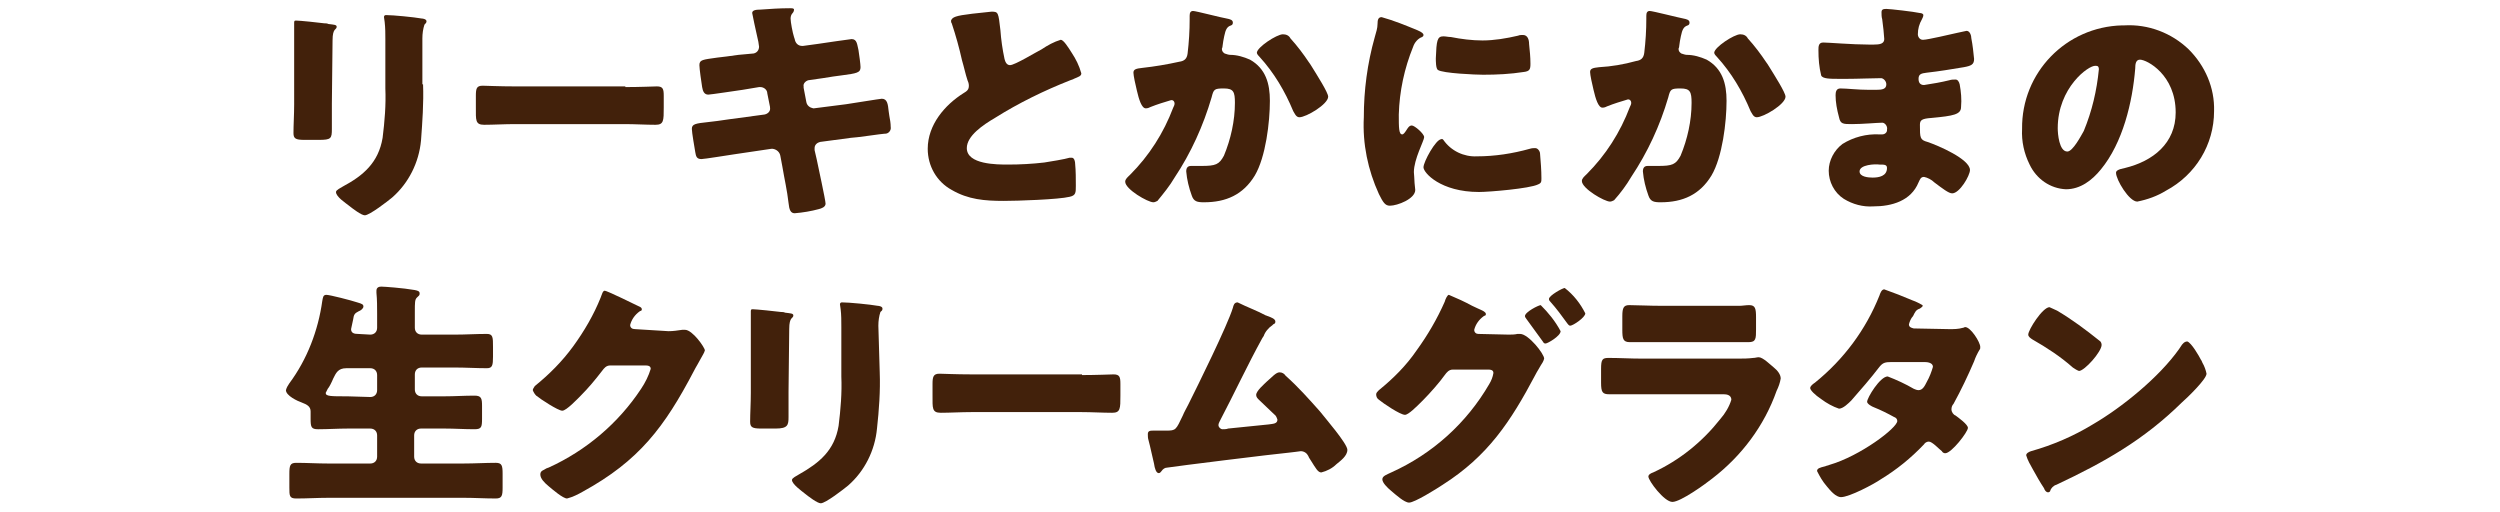 <?xml version="1.0" encoding="utf-8"?>
<!-- Generator: Adobe Illustrator 24.2.0, SVG Export Plug-In . SVG Version: 6.00 Build 0)  -->
<svg version="1.1" id="レイヤー_1" xmlns="http://www.w3.org/2000/svg" xmlns:xlink="http://www.w3.org/1999/xlink" x="0px"
	 y="0px" viewBox="0 0 364.6 74.6" style="enable-background:new 0 0 364.6 74.6;" xml:space="preserve">
<style type="text/css">
	.st0{fill:#42210B;}
</style>
<g id="レイヤー_2_1_">
	<g id="文字">
		<path class="st0" d="M48.4,15.1c0,1.2,0,2.5,0,3.7c0,1.4-0.1,1.6-1.9,1.6h-2.1c-1.3,0-1.6-0.2-1.6-1c0-1.2,0.1-2.7,0.1-4.2V7.8
			c0-1.2,0-2.3,0-3.5c0-0.3,0-0.7,0-1s0.1-0.3,0.3-0.3c0.5,0,3.4,0.3,4.1,0.4c0.2,0,0.4,0,0.6,0.1c0.8,0.1,1.2,0.1,1.2,0.4
			c0,0.5-0.6,0.1-0.6,2L48.4,15.1z M61.7,12.3c0.1,2.7-0.1,5.5-0.3,8.2c-0.3,3.2-1.8,6.2-4.2,8.3c-0.6,0.5-3.3,2.6-4,2.6
			c-0.5,0-1.8-1-2.3-1.4S49,28.7,49,28c0-0.3,0.7-0.6,1-0.8c3-1.6,5.2-3.5,5.8-7.1c0.3-2.4,0.5-4.8,0.4-7.2V5.8c0-0.9,0-1.7-0.1-2.6
			c0-0.2-0.1-0.5-0.1-0.7c0-0.2,0.1-0.3,0.3-0.3c1,0,4.1,0.3,5.2,0.5c0.2,0,0.7,0.1,0.7,0.4c0,0.2-0.1,0.3-0.3,0.5
			c-0.2,0.6-0.3,1.3-0.3,2V12.3z"/>
		<path class="st0" d="M91.2,12.7c2.1,0,4.3-0.1,4.6-0.1c0.9,0,1,0.4,1,1.4v1.7c0,1.9,0,2.5-1.2,2.5c-1.4,0-3-0.1-4.5-0.1h-16
			c-1.5,0-3.2,0.1-4.5,0.1c-1.3,0-1.2-0.7-1.2-2.5V14c0-1.1,0.1-1.5,1-1.5c0.5,0,2.4,0.1,4.7,0.1H91.2z"/>
		<path class="st0" d="M109.9,7.8c0.5-0.1,0.8-0.5,0.8-1c0-0.2-0.1-0.5-0.1-0.7l-0.2-0.9c-0.1-0.4-0.7-3.2-0.7-3.3
			c0-0.4,0.5-0.5,1.2-0.5c1.4-0.1,2.8-0.2,4.3-0.2c0.3,0,0.6,0,0.6,0.2c0,0.2-0.1,0.4-0.2,0.5c-0.2,0.2-0.3,0.5-0.3,0.8
			c0,0.5,0.3,2.1,0.5,2.7l0.1,0.3c0.1,0.6,0.5,1,1.1,1h0.1l2.2-0.3c0.7-0.1,4.7-0.7,4.9-0.7c0.8,0,0.8,0.8,1,1.6
			c0.1,0.6,0.3,2.1,0.3,2.5c0,0.8-0.5,0.9-2.8,1.2c-0.7,0.1-1.6,0.2-2.7,0.4l-2.1,0.3c-0.4,0.1-0.8,0.5-0.7,0.9v0.2l0.4,2.1
			c0.1,0.5,0.5,0.8,1,0.9h0.1l4.7-0.6c0.7-0.1,5-0.8,5.2-0.8c0.8,0,0.9,0.8,1,1.8l0.1,0.7c0.1,0.5,0.2,1.1,0.2,1.6
			c0.1,0.5-0.3,1-0.8,1c0,0-0.1,0-0.1,0c-0.3,0-4.3,0.6-4.9,0.6l-4.5,0.6c-0.4,0.1-0.8,0.4-0.8,0.9c0,0.1,0,0.2,0,0.3l0.3,1.3
			c0.2,1,1.3,6,1.3,6.5s-0.6,0.7-1,0.8c-1.1,0.3-2.3,0.5-3.5,0.6c-0.6,0-0.8-0.5-0.9-1.5c-0.2-1.8-0.6-3.5-0.9-5.3l-0.3-1.6
			c-0.1-0.5-0.5-0.9-1.1-1h-0.2l-5.4,0.8c-0.7,0.1-4.4,0.7-4.8,0.7c-0.7,0-0.8-0.4-0.9-1s-0.5-2.9-0.5-3.4c0-0.7,0.5-0.8,2.4-1
			c0.8-0.1,1.8-0.2,3-0.4l5.2-0.7c0.5-0.1,0.9-0.5,0.8-1c0,0,0-0.1,0-0.1l-0.4-2c0-0.5-0.5-0.9-1-0.9h-0.2l-2.4,0.4
			c-0.7,0.1-4.7,0.7-5,0.7c-0.6,0-0.8-0.5-0.9-1.1s-0.4-2.7-0.4-3.2c0-0.8,0.5-0.8,2.6-1.1c0.8-0.1,1.8-0.2,3.1-0.4L109.9,7.8z"/>
		<path class="st0" d="M141.8,2c0.9-0.1,1.9-0.2,2.8-0.3c1,0,1,0.1,1.3,2.7c0.1,1.4,0.3,2.8,0.6,4.2c0.1,0.4,0.3,0.9,0.8,0.9
			c0.7,0,3.8-1.9,4.6-2.3c0.9-0.6,1.8-1.1,2.8-1.4c0.4,0,1.1,1.1,1.6,1.9c0.6,0.9,1.1,1.9,1.4,3c0,0.4-0.4,0.5-1.1,0.8
			c-0.1,0.1-0.3,0.1-0.5,0.2c-3.8,1.5-7.5,3.3-11,5.5c-1.7,1-4.1,2.6-4.1,4.4c0,2.4,4.4,2.4,6,2.4c1.8,0,3.6-0.1,5.3-0.3
			c0.7-0.1,3.1-0.5,3.7-0.7h0.3c0.4,0,0.5,0.6,0.5,0.9c0.1,1,0.1,2.2,0.1,3.2s0,1.4-0.9,1.6c-1.6,0.4-7.7,0.6-9.6,0.6
			c-2.8,0-5.2-0.2-7.6-1.6c-2.2-1.2-3.5-3.5-3.5-6c0-3.5,2.5-6.4,5.2-8.1c0.5-0.3,0.8-0.5,0.8-1.1c0-0.3-0.1-0.6-0.2-0.8
			c-0.3-0.9-0.5-1.9-0.8-2.9c-0.4-1.8-0.9-3.6-1.5-5.4c-0.1-0.1-0.1-0.3-0.1-0.4C138.9,2.5,139.3,2.3,141.8,2z"/>
		<path class="st0" d="M178.9,2.7c0.5,0.1,0.9,0.2,0.9,0.6s-0.3,0.4-0.5,0.5c-0.6,0.3-0.7,1.2-0.9,2.2l-0.1,0.7
			c0,0.2-0.1,0.4-0.1,0.4c0,0.3,0.1,0.5,0.4,0.7c0.3,0.1,0.6,0.2,0.8,0.2c1,0,2,0.3,2.9,0.7c2.3,1.3,2.9,3.5,2.9,6
			c0,3.1-0.6,8.2-2.2,10.9c-1.7,2.8-4.2,3.9-7.4,3.9c-1,0-1.5-0.1-1.8-1c-0.4-1.1-0.7-2.3-0.8-3.5c0-0.5,0.2-0.8,0.7-0.8s1,0,1.5,0
			c2.1,0,2.6-0.2,3.3-1.5c1-2.4,1.6-5.1,1.6-7.7c0-1.6-0.2-2.1-1.6-2.1s-1.5,0.1-1.8,1.3c-1.2,4.1-3,8.1-5.4,11.7
			c-0.7,1.2-1.6,2.3-2.5,3.4c-0.2,0.1-0.4,0.2-0.6,0.2c-0.8,0-4.1-1.9-4.1-3c0-0.4,0.4-0.7,0.7-1c2.8-2.8,4.9-6.1,6.3-9.8
			c0.1-0.2,0.2-0.4,0.2-0.6c0-0.3-0.2-0.5-0.4-0.5c0,0-0.1,0-0.1,0c-1,0.3-2,0.6-3,1c-0.2,0.1-0.4,0.2-0.7,0.2c-0.6,0-1-1.3-1.3-2.6
			c-0.2-0.8-0.5-2.2-0.5-2.6c0-0.5,0.4-0.6,1.3-0.7c1.8-0.2,3.6-0.5,5.4-0.9c0.7-0.1,1.1-0.4,1.2-1.2c0.2-1.7,0.3-3.3,0.3-5V2.3
			c0-0.4,0.1-0.7,0.5-0.7S178.2,2.6,178.9,2.7z M188.2,5.6c1,1.1,1.9,2.3,2.7,3.5c0.1,0.1,0.2,0.3,0.4,0.6c0.8,1.3,2.4,3.8,2.4,4.4
			c0,1.1-3.2,3-4.2,3c-0.5,0-0.7-0.6-0.9-0.9c-1.2-2.9-2.8-5.6-4.9-7.9c-0.1-0.1-0.4-0.4-0.4-0.6c0-0.8,2.9-2.7,3.8-2.7
			C187.6,5,188,5.2,188.2,5.6L188.2,5.6z"/>
		<path class="st0" d="M200.5,5.4c0.2-0.7,0.4-1.3,0.4-1.9s0.1-1,0.6-1c1.8,0.5,3.5,1.2,5.2,1.9c0.7,0.3,0.9,0.5,0.9,0.7
			c0,0.2-0.1,0.2-0.2,0.3c-0.6,0.2-1.1,0.8-1.3,1.4c-1.3,3.2-2,6.5-2.1,9.9c0,1.9,0,2.9,0.5,2.9c0.2,0,0.4-0.3,0.6-0.6
			s0.4-0.7,0.8-0.7s1.8,1.2,1.8,1.7s-1.5,3.2-1.5,5.1c0,0.2,0.1,1.1,0.1,1.6c0,0.2,0.1,0.8,0.1,1c0,1.3-2.6,2.3-3.7,2.3
			c-0.7,0-1-0.5-1.6-1.7c-1.6-3.5-2.4-7.3-2.2-11.2C198.9,13.2,199.4,9.3,200.5,5.4z M210.5,20.4c1.1,1.6,3,2.5,4.9,2.4
			c2.6,0,5.2-0.4,7.7-1.1c0.3-0.1,0.6-0.1,0.8-0.1c0.4,0,0.7,0.5,0.7,0.8c0.1,1.2,0.2,2.4,0.2,3.6c0,0.5,0,0.7-0.5,0.9
			c-1.2,0.6-7.1,1.1-8.6,1.1c-5.6,0-8.1-2.8-8.1-3.6s1.8-4.1,2.6-4.1C210.3,20.2,210.4,20.3,210.5,20.4L210.5,20.4z M210.5,5.3
			c0.4,0,0.7,0.1,1.1,0.1c1.5,0.3,3.1,0.5,4.6,0.5c1.7,0,3.5-0.3,5.2-0.7c0.2-0.1,0.5-0.1,0.7-0.1c0.7,0,0.9,0.7,0.9,1.3
			c0.1,1,0.2,1.9,0.2,2.9c0,0.8-0.1,1.1-1,1.2c-1.9,0.3-3.9,0.4-5.9,0.4c-1,0-5.9-0.2-6.6-0.7c-0.3-0.2-0.3-1.3-0.3-1.7
			C209.5,5.9,209.6,5.3,210.5,5.3L210.5,5.3z"/>
		<path class="st0" d="M245.5,2.7c0.5,0.1,0.9,0.2,0.9,0.6s-0.3,0.4-0.5,0.5c-0.6,0.3-0.7,1.2-0.9,2.2l-0.1,0.7
			c0,0.2-0.1,0.4-0.1,0.4c0,0.3,0.1,0.5,0.4,0.7c0.3,0.1,0.6,0.2,0.8,0.2c1,0,2,0.3,2.9,0.7c2.3,1.3,2.9,3.5,2.9,6
			c0,3.1-0.6,8.2-2.2,10.9c-1.7,2.8-4.2,3.9-7.4,3.9c-1,0-1.5-0.1-1.8-1c-0.4-1.1-0.7-2.3-0.8-3.5c0-0.5,0.2-0.8,0.7-0.8s1,0,1.5,0
			c2.1,0,2.6-0.2,3.3-1.5c1-2.4,1.6-5.1,1.6-7.7c0-1.6-0.2-2.1-1.6-2.1s-1.5,0.1-1.8,1.3c-1.2,4.1-3,8-5.4,11.6
			c-0.7,1.2-1.6,2.4-2.5,3.4c-0.2,0.1-0.4,0.2-0.6,0.2c-0.8,0-4.1-1.9-4.1-3c0-0.4,0.4-0.7,0.7-1c2.8-2.8,4.9-6.1,6.3-9.8
			c0.1-0.2,0.2-0.4,0.2-0.6c0-0.3-0.2-0.5-0.4-0.5c0,0-0.1,0-0.1,0c-1,0.3-2,0.6-3,1c-0.2,0.1-0.4,0.2-0.7,0.2c-0.6,0-1-1.3-1.3-2.6
			c-0.2-0.8-0.5-2.2-0.5-2.6c0-0.5,0.4-0.6,1.3-0.7c1.8-0.1,3.6-0.4,5.4-0.9c0.7-0.1,1.1-0.4,1.2-1.2c0.2-1.7,0.3-3.3,0.3-5V2.3
			c0-0.4,0.1-0.7,0.5-0.7S244.9,2.6,245.5,2.7z M254.9,5.6c1,1.1,1.9,2.3,2.7,3.5c0.1,0.1,0.2,0.3,0.4,0.6c0.8,1.3,2.4,3.8,2.4,4.4
			c0,1.1-3.2,3-4.2,3c-0.5,0-0.7-0.6-0.9-0.9c-1.2-2.9-2.8-5.6-4.9-7.9c-0.1-0.1-0.4-0.4-0.4-0.6c0-0.8,2.9-2.7,3.8-2.7
			C254.3,5,254.7,5.2,254.9,5.6z"/>
		<path class="st0" d="M280,1.9c0.2,0,0.5,0.1,0.5,0.3c0,0.2-0.1,0.4-0.2,0.6c-0.4,0.7-0.6,1.4-0.6,2.2c0,0.4,0.3,0.8,0.7,0.8
			c0,0,0,0,0.1,0c0.6,0,4-0.8,4.9-1c0.5-0.1,1-0.2,1.4-0.3c0.5,0,0.7,0.7,0.7,1.1c0.2,1,0.3,2,0.4,3c0,0.8-0.4,1-1.5,1.2
			c-1.8,0.3-3.6,0.6-5.4,0.8c-0.8,0.1-1.2,0.2-1.2,0.9c0,0.5,0.2,0.9,0.8,0.9c1.3-0.2,2.5-0.4,3.7-0.7c0.3-0.1,0.6-0.1,0.9-0.1
			c0.3,0,0.5,0.3,0.6,0.7c0.2,1.1,0.3,2.2,0.2,3.3c0,1.1-1.1,1.3-4.3,1.6c-1.4,0.1-1.7,0.3-1.7,1c0,1.9,0,2.2,1.1,2.5
			c1.5,0.5,6.2,2.5,6.2,4.1c0,0.8-1.5,3.4-2.6,3.4c-0.5,0-1.4-0.7-2.6-1.6c-0.4-0.4-1-0.7-1.5-0.8c-0.5,0-0.6,0.4-0.8,0.8
			c-1.1,2.7-3.9,3.5-6.6,3.5c-1.5,0.1-3-0.3-4.3-1.1c-1.4-0.9-2.2-2.5-2.2-4.1c0-1.5,0.8-3,2-3.9c1.6-1,3.5-1.5,5.4-1.4h0.4
			c0.4,0,0.7-0.3,0.7-0.6c0,0,0-0.1,0-0.1c0.1-0.4-0.2-0.9-0.6-1c-0.1,0-0.1,0-0.2,0c-0.6,0-2.8,0.2-4.3,0.2c-1.3,0-1.7,0-1.9-1
			c-0.3-1.1-0.5-2.2-0.5-3.2c0-0.5,0.1-1,0.7-1c1,0,2.5,0.2,4.2,0.2h1c0.9,0,1.5-0.1,1.5-0.8c0-0.4-0.3-0.8-0.7-0.9c0,0-0.1,0-0.1,0
			c-1.2,0-3.3,0.1-5,0.1h-1c-1.4,0-2.5,0-2.7-0.5c-0.3-1.2-0.4-2.4-0.4-3.7c0-0.5,0-1.1,0.7-1.1c0.7,0,4.3,0.3,6.6,0.3h0.8
			c0.8,0,1.5-0.1,1.5-0.8c0-0.3-0.2-2.3-0.3-2.9c-0.1-0.3-0.1-0.7-0.1-1c0-0.4,0.2-0.5,0.7-0.5C275.6,1.3,279.1,1.7,280,1.9z
			 M271.2,25c0,0.8,1.3,0.9,1.9,0.9c0.9,0,2.1-0.2,2.1-1.4c0-0.5-0.4-0.5-1.1-0.5C273.5,23.9,271.2,24,271.2,25z"/>
		<path class="st0" d="M319.2,7.2c2.4,2.4,3.8,5.6,3.7,9c0,4.9-2.7,9.3-7,11.6c-1.3,0.8-2.7,1.3-4.2,1.6c-1.2,0-3.1-3.2-3.1-4.2
			c0-0.3,0.3-0.5,1.3-0.7c4.1-1,7.4-3.6,7.4-8.1c0-5.5-4.2-7.7-5.2-7.7c-0.6,0-0.7,0.6-0.7,1.3c-0.4,4.9-1.8,10.8-5,14.7
			c-1.3,1.6-3,2.9-5.1,2.9c-2.3-0.1-4.3-1.5-5.3-3.6c-0.8-1.6-1.2-3.4-1.1-5.2c-0.1-8.2,6.4-14.9,14.6-15.1c0.1,0,0.2,0,0.3,0
			C313.3,3.5,316.7,4.8,319.2,7.2z M300.1,18.7c0,0.8,0.2,3.4,1.4,3.4c0.8,0,2-2.3,2.4-3c1.2-2.9,1.9-5.9,2.2-9
			c0-0.3-0.1-0.5-0.4-0.5c0,0,0,0-0.1,0C304.6,9.5,300.1,12.8,300.1,18.7z"/>
		<path class="st0" d="M54,48.8c0.6,0,1-0.4,1-1v-2c0-1,0-2.1-0.1-3.1c0-0.1,0-0.2,0-0.3c0-0.5,0.4-0.6,0.7-0.6
			c0.4,0,3.2,0.2,4.9,0.5c0.5,0.1,0.7,0.2,0.7,0.5s-0.1,0.3-0.4,0.6s-0.3,0.7-0.3,2.1v2.3c0,0.6,0.4,1,1,1h4.9c1.5,0,3-0.1,4.6-0.1
			c0.9,0,0.9,0.5,0.9,1.9V52c0,1.3-0.1,1.7-0.9,1.7c-1.5,0-3.1-0.1-4.6-0.1h-4.9c-0.6,0-1,0.4-1,1v2.2c0,0.6,0.4,1,1,1h3.3
			c1.5,0,2.9-0.1,4.4-0.1c1,0,1.1,0.4,1.1,1.5v1.9c0,1.2-0.1,1.5-1.1,1.5c-1.5,0-2.9-0.1-4.4-0.1h-3.4c-0.6,0-1,0.4-1,1v3.1
			c0,0.6,0.4,1,1,1h6.2c1.6,0,3.2-0.1,4.7-0.1c0.9,0,1,0.4,1,1.6v2c0,1.2-0.1,1.6-1,1.6c-1.6,0-3.1-0.1-4.7-0.1H47.9
			c-1.6,0-3.1,0.1-4.7,0.1c-1,0-1-0.4-1-1.6v-2c0-1.2,0.1-1.6,1-1.6c1.6,0,3.1,0.1,4.7,0.1H54c0.6,0,1-0.4,1-1v-3.1c0-0.6-0.4-1-1-1
			h-3.3c-1.4,0-2.9,0.1-4.3,0.1c-1,0-1.1-0.3-1.1-1.5V60c0-0.7-0.5-1-1.3-1.3c-0.6-0.2-2.3-1-2.3-1.8c0.1-0.4,0.3-0.7,0.5-1
			c2.6-3.5,4.2-7.7,4.8-12c0.1-0.5,0.1-0.9,0.6-0.9c0.5,0,3.6,0.8,4.5,1.1c0.7,0.2,0.9,0.3,0.9,0.6s-0.4,0.6-0.7,0.7
			c-0.6,0.3-0.7,0.5-0.8,1.2c-0.1,0.5-0.2,0.9-0.3,1.4c0,0.6,0.5,0.7,1,0.7L54,48.8z M54,57.9c0.6,0,1-0.4,1-1v-2.2c0-0.6-0.4-1-1-1
			h-3.5c-1.2,0-1.5,0.7-1.9,1.5c-0.2,0.5-0.6,1.3-0.8,1.5c-0.1,0.2-0.2,0.4-0.3,0.6c0,0.5,0.7,0.5,3.2,0.5L54,57.9z"/>
		<path class="st0" d="M97.5,48.3c0.7,0,1.3-0.1,2-0.2c0.1,0,0.3,0,0.4,0c1.1,0,2.9,2.6,2.9,3c-0.1,0.4-0.4,0.8-0.6,1.2
			c-0.3,0.6-0.7,1.2-1,1.8c-4.3,8.2-8,13.1-16.2,17.6c-0.7,0.4-1.5,0.8-2.3,1c-0.6,0-2.1-1.3-2.7-1.8s-1.2-1.1-1.2-1.7
			s0.5-0.6,0.9-0.9c0.1,0,0.2-0.1,0.3-0.1c5.5-2.5,10.2-6.5,13.5-11.5c0.6-0.9,1.1-1.9,1.4-2.9c0-0.5-0.5-0.5-0.9-0.5h-5
			c-0.6,0-0.9,0.4-1.2,0.8c-1,1.3-2,2.5-3.1,3.6c-0.5,0.5-2.1,2.2-2.7,2.2c-0.6,0-3.2-1.7-3.8-2.2c-0.2-0.2-0.4-0.5-0.5-0.8
			c0-0.2,0.2-0.4,0.3-0.6c2.1-1.7,4-3.6,5.6-5.8c1.6-2.2,3-4.6,4-7.1c0.2-0.5,0.3-1,0.6-1c0.3,0,4,1.8,4.6,2.1
			c0.4,0.2,0.8,0.3,0.8,0.6s-0.2,0.2-0.3,0.3c-0.7,0.5-1.2,1.2-1.4,2c0,0.4,0.3,0.6,0.7,0.6L97.5,48.3z"/>
		<path class="st0" d="M115,57.1c0,1.2,0,2.5,0,3.7s-0.1,1.7-1.9,1.7H111c-1.3,0-1.6-0.2-1.6-1c0-1.2,0.1-2.7,0.1-4.2v-7.4
			c0-1.2,0-2.3,0-3.5c0-0.3,0-0.7,0-1s0.1-0.3,0.3-0.3c0.4,0,3.4,0.3,4.1,0.4c0.2,0,0.4,0,0.6,0.1c0.8,0.1,1.2,0.1,1.2,0.4
			c0,0.5-0.6,0.1-0.6,2L115,57.1z M128.3,54.3c0.1,2.7-0.1,5.5-0.4,8.2c-0.3,3.2-1.8,6.2-4.2,8.3c-0.6,0.5-3.3,2.6-4,2.6
			c-0.5,0-1.8-1-2.3-1.4s-1.9-1.4-1.9-2c0-0.3,0.7-0.6,1-0.8c3-1.7,5.2-3.5,5.8-7.1c0.3-2.4,0.5-4.8,0.4-7.2v-7.2
			c0-0.9,0-1.8-0.1-2.6c0-0.2-0.1-0.5-0.1-0.7c0-0.2,0.1-0.3,0.3-0.3c1,0,4.1,0.3,5.2,0.5c0.2,0,0.7,0.1,0.7,0.4s-0.1,0.3-0.3,0.5
			c-0.2,0.6-0.3,1.3-0.3,2L128.3,54.3z"/>
		<path class="st0" d="M157.8,54.7c2.1,0,4.3-0.1,4.6-0.1c0.9,0,1,0.4,1,1.4v1.7c0,1.9,0,2.5-1.2,2.5c-1.4,0-3-0.1-4.5-0.1h-16
			c-1.5,0-3.2,0.1-4.5,0.1c-1.3,0-1.2-0.7-1.2-2.5V56c0-1,0.1-1.5,1-1.5c0.5,0,2.4,0.1,4.7,0.1H157.8z"/>
		<path class="st0" d="M184.6,46c0.1,0,0.2,0.1,0.3,0.1c0.5,0.2,1.1,0.4,1.1,0.8s-0.3,0.3-0.4,0.5c-0.6,0.4-1.1,1-1.3,1.6
			c-0.1,0.1-0.1,0.2-0.2,0.3c-2.2,4-4.1,8.1-6.2,12.1c-0.1,0.2-0.2,0.4-0.2,0.6c0,0.3,0.3,0.6,0.6,0.6c0,0,0,0,0,0
			c0.2,0,0.6,0,0.8-0.1c1.9-0.2,3.9-0.4,5.9-0.6c0.7-0.1,1.3-0.1,1.3-0.7c-0.1-0.3-0.2-0.6-0.5-0.8c-0.7-0.7-1.5-1.4-2.2-2.1
			c-0.2-0.2-0.4-0.4-0.4-0.7c0-0.6,1.2-1.6,1.6-2c0.7-0.6,1.3-1.3,1.8-1.3c0.4,0,0.7,0.2,0.9,0.5c1.8,1.6,3.4,3.4,5,5.2
			c0.7,0.9,4,4.7,4,5.6c0,0.9-1,1.6-1.6,2.1c-0.6,0.6-1.4,1-2.2,1.2c-0.5,0-0.8-0.6-1.5-1.7c-0.1-0.2-0.3-0.4-0.4-0.7
			c-0.2-0.4-0.6-0.7-1.1-0.7c-0.1,0-1.4,0.2-1.6,0.2c-2.2,0.2-16.7,2-17.9,2.2c-0.3,0-0.6,0.2-0.8,0.5c-0.1,0.1-0.2,0.3-0.4,0.3
			c-0.4,0-0.6-0.7-0.7-1.4c-0.3-1.2-0.5-2.3-0.8-3.4c-0.1-0.3-0.1-0.6-0.1-0.9c0-0.5,0.4-0.5,0.8-0.5s0.8,0,1.2,0h0.7
			c1.4,0,1.4-0.1,2.4-2.2c0.2-0.5,0.5-1,0.8-1.6c1.4-2.8,5.7-11.5,6.5-14.1c0.1-0.4,0.2-0.8,0.7-0.8C181.9,44.8,183.3,45.3,184.6,46
			z"/>
		<path class="st0" d="M220,48.8c0.4,0,0.9,0,1.3-0.1c0.1,0,0.2,0,0.4,0c1.2,0,3.5,2.9,3.5,3.6c-0.1,0.4-0.3,0.7-0.5,1
			c-0.2,0.4-0.5,0.8-0.8,1.4c-3.6,6.8-6.9,11.8-13.5,16c-0.9,0.6-4.1,2.6-4.9,2.6c-0.7,0-2-1.2-2.6-1.7s-1.3-1.2-1.3-1.7
			s0.7-0.7,1.3-1c6-2.7,11-7.2,14.3-12.9c0.3-0.5,0.5-1,0.6-1.6c0-0.5-0.5-0.5-0.9-0.5h-5c-0.6,0-0.9,0.4-1.2,0.8
			c-0.7,1-2.2,2.7-3.1,3.6c-0.1,0.1-0.2,0.2-0.3,0.3c-0.7,0.7-1.9,1.9-2.4,1.9c-0.7,0-3.2-1.7-3.8-2.2c-0.3-0.2-0.4-0.5-0.4-0.8
			c0-0.2,0.2-0.4,0.4-0.6c2.1-1.7,4-3.6,5.5-5.8c1.6-2.2,3-4.6,4.1-7.1c0.1-0.4,0.4-1,0.6-1c1.2,0.5,2.3,1,3.4,1.6
			c0.6,0.3,1.1,0.5,1.3,0.6s0.7,0.3,0.7,0.6s-0.2,0.2-0.3,0.3c-0.7,0.5-1.2,1.2-1.4,2c0,0.4,0.3,0.6,0.6,0.6L220,48.8z M227.6,48.3
			c0,0.7-1.9,1.8-2.2,1.8s-0.3-0.2-0.4-0.3c-0.8-1.1-1.6-2.2-2.4-3.3c-0.1-0.1-0.2-0.3-0.2-0.4c0-0.6,2-1.6,2.3-1.6
			C225.8,45.6,226.8,46.8,227.6,48.3L227.6,48.3z M231.2,45.7c0,0.6-1.8,1.8-2.2,1.8c-0.2,0-0.3-0.2-0.4-0.3
			c-0.8-1.1-1.6-2.2-2.5-3.2c-0.1-0.1-0.2-0.2-0.2-0.4c0-0.5,2-1.6,2.3-1.6C229.5,43,230.5,44.3,231.2,45.7L231.2,45.7z"/>
		<path class="st0" d="M253.4,52.3c0.8,0,1.5,0,2.3-0.1c0.3,0,0.5-0.1,0.8-0.1c0.6,0,1.7,1.1,2.2,1.5s1,1,1,1.6
			c-0.1,0.6-0.3,1.2-0.6,1.8c-1.8,5.1-5.1,9.5-9.4,12.8c-1,0.8-4.6,3.4-5.8,3.4s-3.5-3.1-3.5-3.7c0-0.3,0.4-0.5,0.7-0.6
			c3.9-1.8,7.2-4.5,9.8-7.8c0.7-0.8,1.3-1.8,1.6-2.8c0-0.7-0.7-0.8-1.1-0.8h-12c-1.6,0-3.1,0-4.7,0c-1,0-1.2-0.3-1.2-1.7v-2
			c0-1.4,0.2-1.6,1.1-1.6c1.6,0,3.2,0.1,4.8,0.1L253.4,52.3z M250.4,44.6c1.1,0,2.2,0,3.3,0c0.4,0,0.9-0.1,1.4-0.1
			c0.9,0,1,0.5,1,1.8V48c0,1.4,0,1.9-1.1,1.9c-1.5,0-3.1,0-4.6,0h-8.1c-1.5,0-3,0-4.6,0c-1,0-1.1-0.5-1.1-1.8v-2
			c0-1.2,0.2-1.6,1-1.6c1,0,3,0.1,4.7,0.1H250.4z"/>
		<path class="st0" d="M284.3,48c0.7,0,1.3,0,2-0.2c0.1,0,0.2-0.1,0.3-0.1c0.8,0,2.2,2.2,2.2,2.9c0,0.2,0,0.3-0.1,0.4
			c-0.3,0.5-0.6,1.1-0.8,1.7c-0.9,2.1-1.9,4.2-3,6.2c-0.2,0.2-0.3,0.5-0.3,0.8c0,0.4,0.3,0.8,0.6,0.9c0.4,0.3,1.8,1.3,1.8,1.8
			c0,0.6-2.4,3.7-3.3,3.7c-0.2,0-0.4-0.1-0.5-0.3c-0.4-0.3-1.4-1.4-1.9-1.4c-0.3,0-0.6,0.2-0.7,0.4c-1.9,2-4,3.7-6.3,5.1
			c-1,0.7-4.6,2.6-5.8,2.6c-0.8,0-1.6-1-2.1-1.6c-0.6-0.7-1-1.4-1.4-2.2c0-0.4,0.4-0.5,1.2-0.7c0.2-0.1,0.4-0.1,0.6-0.2
			c4.5-1.3,9.9-5.4,9.9-6.4c0-0.3-0.2-0.5-0.5-0.6c-0.9-0.5-1.9-1-2.9-1.4c-0.3-0.1-1-0.5-1-0.8c0-0.6,1.9-3.7,3-3.7
			c1.3,0.5,2.6,1.1,3.8,1.8c0.2,0.1,0.5,0.2,0.7,0.2c0.6,0,0.9-0.6,1.2-1.2c0.4-0.7,0.7-1.5,0.9-2.2c0-0.6-0.8-0.7-1.2-0.7h-4.8
			c-1,0-1.3,0.1-1.8,0.7c-1.3,1.7-2.7,3.3-4.1,4.9c-0.4,0.4-1.2,1.2-1.8,1.2c-0.9-0.3-1.8-0.8-2.6-1.4c-0.9-0.6-1.6-1.3-1.6-1.6
			s0.4-0.6,0.7-0.8c4.2-3.4,7.4-7.7,9.4-12.7c0.1-0.3,0.3-0.9,0.7-0.9c1.4,0.5,2.7,1,4.1,1.6c0.6,0.2,1.1,0.5,1.3,0.6
			c0.2,0.1,0.2,0.1,0.2,0.2s-0.1,0.2-0.4,0.4c-0.6,0.2-0.7,0.5-1,1.1c-0.3,0.3-0.5,0.8-0.6,1.2c0,0.4,0.3,0.5,0.7,0.6L284.3,48z"/>
		<path class="st0" d="M321,52.5c0.1,0.1,0.1,0.2,0.2,0.4c0.3,0.5,0.5,1.1,0.6,1.6c0,0.8-2.8,3.5-3.6,4.2c-5.6,5.5-11.3,8.7-18.3,12
			c-0.4,0.1-0.8,0.5-0.9,0.9c0,0.1-0.2,0.2-0.3,0.2c-0.3,0-0.5-0.3-0.6-0.6c-0.6-0.9-1.1-1.8-1.6-2.7c-0.4-0.7-0.8-1.4-1-2.1
			c0-0.3,0.4-0.5,0.7-0.6c3.2-0.9,6.2-2.2,9-3.9c4.3-2.5,9.7-6.9,12.6-11c0.1-0.1,0.1-0.2,0.2-0.3c0.3-0.5,0.6-0.8,1-0.8
			C319.6,50,320.7,51.9,321,52.5z M300,45.3c2.2,1.3,4.2,2.8,6.2,4.4c0.2,0.1,0.3,0.4,0.3,0.6c0,1-2.5,3.8-3.3,3.8
			c-0.3-0.1-0.6-0.3-0.9-0.5c-1.8-1.6-3.8-2.9-5.9-4.1c-0.3-0.2-0.6-0.4-0.6-0.7c0-0.7,2.1-4,3.1-4C299.3,45,299.6,45.1,300,45.3z"
			/>
	</g>
</g>
</svg>
